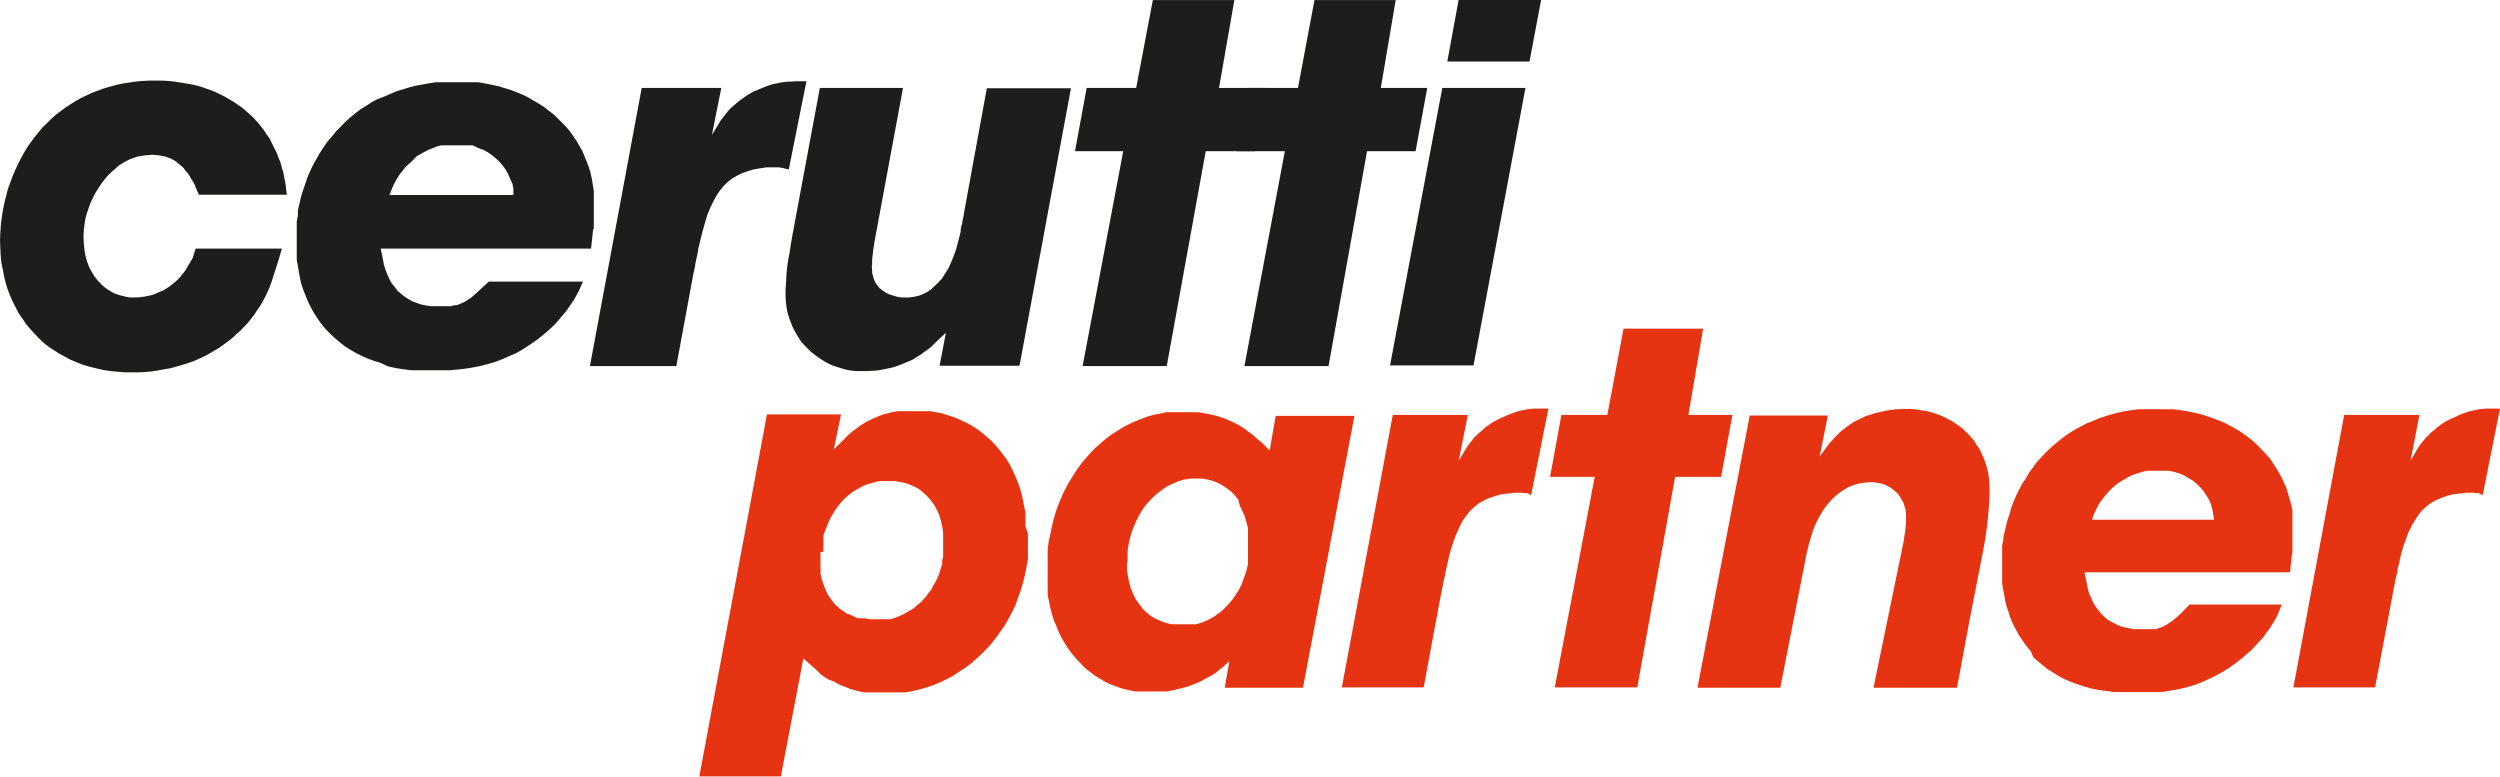 <?xml version="1.0" encoding="UTF-8"?>
<svg xmlns="http://www.w3.org/2000/svg" id="Ebene_1" data-name="Ebene 1" width="54.51mm" height="16.94mm" viewBox="0 0 154.51 48.01">
  <title>logo_cerutti_partner_architekten_rgb_ohne</title>
  <polygon points="141.74 42.48 144.88 25.64 149.53 25.64 148.98 28.48 149.37 27.8 149.49 27.61 149.61 27.43 149.76 27.25 149.92 27.06 150.09 26.89 150.25 26.73 150.44 26.57 150.64 26.4 150.83 26.26 151.05 26.11 151.26 25.99 151.49 25.87 151.73 25.77 151.96 25.66 152.2 25.56 152.45 25.48 152.64 25.41 152.84 25.37 153.03 25.33 153.23 25.29 153.42 25.27 153.62 25.25 153.81 25.25 154.01 25.25 154.51 25.25 153.44 30.6 153.25 30.49 153.13 30.47 153.01 30.47 152.88 30.45 152.76 30.45 152.64 30.45 152.51 30.45 152.39 30.45 152.29 30.47 151.87 30.51 151.49 30.57 151.13 30.68 150.81 30.8 150.48 30.95 150.19 31.11 149.92 31.34 149.67 31.56 149.45 31.85 149.25 32.16 149.04 32.51 148.85 32.9 148.69 33.33 148.52 33.8 148.38 34.32 148.26 34.87 148.19 35.12 148.16 35.39 148.09 35.63 148.03 35.9 147.99 36.15 147.93 36.42 147.89 36.66 147.84 36.93 146.79 42.48 141.74 42.48 141.74 42.48" style="fill: #e63312;fill-rule: evenodd"></polygon>
  <path d="M149.13,34.21,149,35.39H136.3l.14.67.06.31.08.31.13.29.12.27.14.24.17.23.18.23.19.18.21.19.24.14.25.12.24.13.29.08.29.06.29.06.33,0H140l.37,0,.18,0,.16,0,.17-.06.19-.06.16-.08.17-.09.14-.1.16-.1.33-.27.33-.31.43-.45h5.7l-.21.53-.14.31-.19.31-.18.29-.21.28-.2.29-.25.27-.25.27-.24.26-.29.25-.29.25-.28.22-.31.23-.33.23-.33.2-.35.19-.37.18-.45.21-.46.18-.49.15-.51.12-.54.1-.57.09-.62,0-.68,0h-.55l-.54,0-.54,0-.48-.07-.48-.06-.47-.1-.43-.12-.44-.15-.39-.14-.39-.17-.37-.2-.33-.21-.33-.2-.3-.25-.31-.25-.27-.24L133,40.3l-.2-.25-.19-.24-.18-.27-.17-.25-.16-.29-.15-.28-.14-.29-.12-.31-.1-.33-.11-.31-.08-.34-.06-.33-.07-.37-.06-.35,0-.4,0-.33v-.65l0-.31,0-.33,0-.33.06-.33.05-.33.1-.43.1-.41.13-.41.12-.41.14-.39.17-.39.18-.37.19-.35.23-.35.2-.35.23-.31.24-.33.27-.29.27-.29.29-.28.28-.25.31-.25.31-.24.33-.23.35-.21.33-.18.37-.19.37-.14.37-.16.39-.13.39-.12.39-.1.41-.09.43-.06.42-.06.45,0,.43,0h.64l.16,0h.17l.14,0h.16l.44.06.41.06.41.09.39.08.39.12.37.13.37.14.35.14.33.17.33.18.33.19.28.2.32.23.26.22.27.25.24.25.25.27.23.26.2.29.19.29.18.31.17.31.14.3.15.33.1.35.1.33.1.37.07.35,0,.37,0,.37,0,.39v.62l0,.12v.15l0,.14,0,.15,0,.16,0,.16Zm-12.38-2.07h7.56l-.06-.37-.06-.31-.08-.29L144,30.9l-.17-.26-.16-.25-.21-.25-.2-.2-.25-.21-.27-.16-.29-.17-.28-.12-.33-.1-.33-.07-.35,0-.35,0-.35,0-.27,0-.27.05-.24.08-.25.08-.27.1-.24.13-.23.14-.25.14-.27.21-.22.2-.22.23-.21.25-.19.24-.16.25-.14.27-.13.27-.14.39Z" transform="translate(-7.47 -0.02)" style="fill: #e63312;fill-rule: evenodd"></path>
  <polygon points="104.91 42.5 108.14 25.68 112.97 25.68 112.46 28.21 112.87 27.66 113.05 27.41 113.26 27.18 113.47 26.96 113.67 26.75 113.88 26.57 114.1 26.4 114.33 26.24 114.58 26.07 114.82 25.95 115.07 25.83 115.33 25.7 115.63 25.62 115.91 25.52 116.2 25.46 116.51 25.39 116.82 25.33 116.94 25.33 117.04 25.31 117.17 25.29 117.29 25.29 117.39 25.29 117.52 25.27 117.62 25.27 117.74 25.27 118.03 25.27 118.3 25.29 118.58 25.33 118.85 25.37 119.12 25.41 119.37 25.48 119.61 25.56 119.86 25.64 120.09 25.74 120.31 25.85 120.54 25.97 120.75 26.09 120.95 26.24 121.16 26.38 121.34 26.52 121.5 26.69 121.69 26.87 121.83 27.04 122 27.22 122.12 27.43 122.27 27.64 122.39 27.84 122.49 28.07 122.59 28.29 122.68 28.52 122.76 28.75 122.82 28.99 122.88 29.24 122.92 29.51 122.94 29.75 122.96 30.02 122.96 30.29 122.96 30.62 122.94 30.97 122.92 31.34 122.88 31.77 122.84 32.22 122.78 32.71 122.7 33.29 122.59 33.91 121.73 38.31 120.95 42.5 115.79 42.5 117.64 33.52 117.68 33.31 117.7 33.1 117.74 32.92 117.76 32.71 117.78 32.53 117.8 32.36 117.8 32.18 117.8 32.02 117.8 31.79 117.78 31.54 117.72 31.34 117.66 31.11 117.56 30.93 117.45 30.74 117.33 30.55 117.19 30.41 117.02 30.27 116.86 30.14 116.67 30.04 116.47 29.94 116.26 29.88 116.04 29.84 115.81 29.8 115.56 29.8 115.23 29.82 114.9 29.88 114.6 29.96 114.29 30.08 113.98 30.25 113.71 30.43 113.43 30.66 113.18 30.9 112.93 31.19 112.68 31.52 112.48 31.87 112.27 32.26 112.09 32.67 111.94 33.13 111.8 33.62 111.67 34.13 111.63 34.34 111.59 34.54 111.55 34.75 111.51 34.96 111.47 35.16 111.43 35.37 111.39 35.57 111.35 35.76 110.03 42.5 104.91 42.5 104.91 42.5" style="fill: #e63312;fill-rule: evenodd"></polygon>
  <polygon points="95.8 29.47 96.5 25.64 99.34 25.64 100.34 20.31 105.26 20.31 104.35 25.64 107.07 25.64 106.37 29.47 103.53 29.47 101.19 42.48 96.09 42.48 98.56 29.47 95.8 29.47 95.8 29.47" style="fill: #e63312;fill-rule: evenodd"></polygon>
  <polygon points="82.93 42.48 86.08 25.64 90.72 25.64 90.15 28.48 90.56 27.8 90.68 27.61 90.8 27.43 90.95 27.25 91.09 27.06 91.26 26.89 91.44 26.73 91.63 26.57 91.81 26.4 92.02 26.26 92.22 26.11 92.45 25.99 92.68 25.87 92.9 25.77 93.15 25.66 93.4 25.56 93.64 25.48 93.83 25.41 94.03 25.37 94.22 25.33 94.4 25.29 94.61 25.27 94.81 25.25 95 25.25 95.21 25.25 95.7 25.25 94.63 30.6 94.44 30.49 94.32 30.47 94.2 30.47 94.07 30.45 93.95 30.45 93.83 30.45 93.71 30.45 93.58 30.45 93.46 30.47 93.05 30.51 92.68 30.57 92.33 30.68 91.97 30.8 91.67 30.95 91.38 31.11 91.11 31.34 90.87 31.56 90.64 31.85 90.41 32.16 90.23 32.51 90.05 32.9 89.88 33.33 89.72 33.8 89.57 34.32 89.45 34.87 89.39 35.12 89.33 35.39 89.29 35.63 89.22 35.9 89.18 36.15 89.12 36.42 89.08 36.66 89.02 36.93 87.99 42.48 82.93 42.48 82.93 42.48" style="fill: #e63312;fill-rule: evenodd"></polygon>
  <path d="M85.32,27.24l.62.62.37-2.14h4.87L88,42.52H83.16l.29-1.64-.41.37-.19.14-.18.16-.21.15-.22.12-.23.12-.23.13-.24.12-.25.1L81,42.4l-.24.08-.29.08-.27.06-.29.07-.28.06-.29,0-.31,0-.35,0h-.37l-.35,0-.35,0-.33-.07L77,42.62l-.33-.1-.32-.12L76,42.27l-.31-.16-.28-.17-.29-.18-.27-.21-.27-.2-.24-.25-.25-.25-.22-.26-.23-.27-.2-.29-.19-.3-.19-.33-.16-.33-.14-.35-.15-.35L72.49,38l-.1-.39-.08-.39-.09-.41,0-.42,0-.43,0-.43,0-.45,0-.54,0-.53.06-.52.11-.49.1-.49.12-.48.14-.47.17-.45.18-.43.21-.44.21-.39.24-.39.25-.39.25-.35.28-.35.29-.32.29-.31.33-.29.31-.27.35-.27.35-.22.35-.23.37-.2.37-.17.39-.16.39-.15.41-.12.41-.08.41-.09.41,0,.44,0h.75l.34,0,.3.05.33.06.31.06.29.08.31.1.29.11.26.12.29.14.27.15.25.16.24.19.25.18.22.19.23.22Zm-8.2,7.53,0,.45.06.41.08.39.1.37.15.35.16.33.21.29.2.27.25.24.27.21.28.17.31.14.33.12.35.09.35,0h.57l.21,0,.21,0,.18,0,.21-.06.19-.06.18-.08.19-.08.18-.11.19-.1.16-.12.18-.13.17-.14.14-.15.17-.16.14-.16.14-.17.13-.18.12-.19.13-.2.12-.21.1-.23.08-.22.08-.23.09-.25.06-.24.06-.27,0-.25,0-.26,0-.29,0-.29v-.29l0-.41,0-.41-.1-.37-.1-.37-.15-.33-.16-.33L84,30.9l-.2-.26-.23-.23-.27-.21L83,30l-.29-.15-.31-.12-.31-.08-.33-.06-.33,0-.37,0-.37.06-.37.1-.34.15-.36.16-.33.23-.32.24-.29.27-.29.31-.27.33-.22.37-.21.41-.18.41-.15.45-.12.48-.08.49v.08l0,.08v.19l0,.08v.27Z" transform="translate(-7.47 -0.02)" style="fill: #e63312;fill-rule: evenodd"></path>
  <path d="M50.69,48l4.18-22.37h4.58L59,27.8l.7-.7.23-.23.24-.2.25-.19.25-.18.27-.17.26-.14.27-.12.29-.13.26-.1.31-.08.29-.07.33-.06.31,0,.33,0h.7l.34,0,.35,0,.33.06.36.07.32.1.31.1.31.11.31.14.29.14.28.15.29.18.27.19.24.2.25.21.25.23.23.24.2.25.21.27.2.26.19.29.16.31.15.31.14.33.14.33.11.34.1.35.08.37.08.4.07.39,0,.39,0,.41L71,33v.53l0,.54,0,.51-.09.5-.1.49-.12.49-.15.48-.16.45-.16.45-.21.43-.23.42-.22.39-.27.38-.27.38-.29.37-.29.32-.33.33-.32.29-.33.29-.37.27-.37.24-.37.25-.39.2-.39.19-.41.17-.42.14-.43.12-.43.11-.45.08-.43,0-.46,0h-.78l-.28,0-.31,0-.29,0-.29-.06-.27-.07-.29-.08-.24-.1-.27-.1-.25-.11-.24-.14L58.65,42l-.22-.14-.23-.16L58,41.49l-.2-.18-.68-.6L55.73,48Zm7.49-13.86,0,.48,0,.45,0,.41.1.41.13.37.14.35.1.17.1.16.11.14.1.15.12.14.13.12.14.13.14.1.15.1.14.11L60,38l.16.08.17.08.18.07.19,0,.18,0,.37.06.41,0,.21,0,.21,0,.2,0,.21,0,.2-.06.21-.07.18-.08.19-.08.18-.1.19-.11.18-.1.17-.12.16-.15.17-.14.16-.14.14-.17.15-.18.12-.17.15-.18.1-.21.12-.21.11-.2.1-.23.08-.22.06-.23.09-.25,0-.24.06-.25,0-.25,0-.26,0-.27v-.29l0-.39-.06-.39-.08-.37-.11-.35-.14-.31-.17-.31-.2-.27-.21-.24-.25-.23-.24-.2-.29-.17L63.77,30l-.31-.12-.33-.07-.35-.06H62.1l-.32,0-.31.09-.31.08-.29.1-.29.15-.26.16-.25.16-.25.21-.24.22-.23.27-.21.27-.18.29-.18.31-.15.35-.14.34-.06.17-.07.17,0,.18,0,.16,0,.17,0,.18,0,.17,0,.16Z" transform="translate(-7.47 -0.02)" style="fill: #e63312;fill-rule: evenodd"></path>
  <path d="M93.38,22.6,96.61,5.45h5.14L98.54,22.6ZM96.92,3.82,97.62,0h5.1L102,3.82Z" transform="translate(-7.47 -0.02)" style="fill: #1d1d1b;fill-rule: evenodd"></path>
  <polygon points="66.44 9.34 67.16 5.43 70.22 5.43 71.25 0 76.29 0 75.34 5.43 78.28 5.43 77.58 9.34 74.52 9.34 72.11 22.62 66.91 22.62 69.42 9.34 66.44 9.34 66.44 9.34" style="fill: #1d1d1b;fill-rule: evenodd"></polygon>
  <polygon points="76.43 9.34 77.15 5.43 80.22 5.43 81.24 0 86.26 0 85.34 5.43 88.21 5.43 87.49 9.34 84.49 9.34 82.11 22.62 76.91 22.62 79.41 9.34 76.43 9.34 76.43 9.34" style="fill: #1d1d1b;fill-rule: evenodd"></polygon>
  <polygon points="48.98 14.5 50.67 5.43 55.81 5.43 54.08 14.76 54.04 14.97 54.02 15.15 53.98 15.34 53.96 15.54 53.94 15.73 53.91 15.94 53.9 16.12 53.9 16.33 53.88 16.51 53.9 16.72 53.91 16.9 53.96 17.07 54 17.23 54.06 17.37 54.14 17.52 54.24 17.66 54.35 17.79 54.47 17.89 54.61 17.99 54.76 18.09 54.94 18.18 55.13 18.24 55.31 18.3 55.54 18.36 55.58 18.36 55.64 18.36 55.68 18.38 55.73 18.38 55.79 18.38 55.83 18.38 55.87 18.38 55.93 18.38 56.22 18.38 56.48 18.34 56.77 18.28 57.02 18.18 57.29 18.05 57.53 17.89 57.76 17.68 57.99 17.46 58.22 17.21 58.4 16.92 58.61 16.59 58.77 16.24 58.93 15.85 59.08 15.44 59.2 14.99 59.33 14.5 59.37 14.31 59.38 14.15 59.42 13.96 59.47 13.8 59.49 13.61 59.53 13.45 59.57 13.26 59.59 13.1 60.99 5.45 66.19 5.45 63.01 22.6 58.07 22.6 58.46 20.56 57.78 21.2 57.58 21.41 57.35 21.59 57.12 21.75 56.9 21.92 56.65 22.06 56.43 22.21 56.16 22.33 55.91 22.43 55.64 22.54 55.38 22.64 55.11 22.72 54.82 22.78 54.53 22.84 54.24 22.89 53.96 22.91 53.65 22.93 53.26 22.93 52.89 22.93 52.54 22.89 52.19 22.82 51.88 22.72 51.55 22.62 51.26 22.5 50.95 22.33 50.67 22.15 50.4 21.96 50.13 21.75 49.91 21.53 49.68 21.3 49.47 21.05 49.31 20.79 49.15 20.52 49 20.23 48.88 19.93 48.77 19.64 48.67 19.31 48.61 18.98 48.57 18.65 48.55 18.3 48.55 17.95 48.57 17.62 48.59 17.29 48.61 16.92 48.65 16.51 48.71 16.08 48.8 15.61 48.88 15.07 48.98 14.5 48.98 14.5" style="fill: #1d1d1b;fill-rule: evenodd"></polygon>
  <polygon points="36.46 22.62 39.66 5.43 44.58 5.43 44 8.33 44.42 7.65 44.54 7.44 44.68 7.26 44.83 7.07 44.97 6.89 45.14 6.7 45.32 6.54 45.51 6.38 45.71 6.21 45.92 6.07 46.12 5.92 46.35 5.78 46.57 5.65 46.82 5.55 47.07 5.45 47.31 5.35 47.56 5.26 47.77 5.2 47.95 5.16 48.16 5.12 48.34 5.08 48.55 5.06 48.75 5.04 48.96 5.04 49.16 5.02 49.84 5.02 48.75 10.47 48.38 10.38 48.26 10.36 48.14 10.34 48.02 10.34 47.89 10.34 47.77 10.34 47.65 10.34 47.5 10.34 47.38 10.34 46.97 10.4 46.57 10.47 46.23 10.57 45.88 10.69 45.57 10.84 45.26 11.02 44.99 11.23 44.74 11.47 44.5 11.76 44.29 12.07 44.09 12.44 43.9 12.83 43.72 13.26 43.57 13.76 43.43 14.27 43.28 14.85 43.22 15.11 43.16 15.36 43.12 15.63 43.06 15.9 43 16.16 42.96 16.41 42.91 16.68 42.85 16.94 41.8 22.62 36.46 22.62 36.46 22.62" style="fill: #1d1d1b;fill-rule: evenodd"></polygon>
  <path d="M44.13,14.17,44,15.38H31l.14.68.06.33.1.31.11.28.12.27.14.27.19.22.16.23.21.18.23.19.22.14.25.15.27.1.28.1.29.06.31.05.33,0,.41,0,.37,0,.18,0,.17-.06.18,0,.17-.08.16-.06.19-.1.16-.11.17-.1.31-.27.33-.31.47-.43h5.82l-.23.52-.16.3-.17.31-.2.29-.21.31-.23.29-.22.26-.25.29-.27.27-.28.25-.29.24-.31.25-.33.23-.33.22-.33.21-.35.2L39,22l-.45.2-.49.19-.49.14-.52.13-.55.1-.58.08-.64.06-.68,0H34l-.56,0-.53,0-.52-.06-.49-.08-.45-.1L31,22.45l-.44-.14-.41-.15L29.8,22l-.37-.19-.35-.2-.35-.23-.31-.25-.28-.24-.29-.27-.21-.22-.22-.25-.19-.25-.18-.27-.17-.26-.16-.29-.15-.29-.14-.31-.12-.31-.13-.33-.1-.32L26,17.15l-.06-.35-.06-.35-.07-.37,0-.39,0-.33v-1l0-.33,0-.33.07-.35,0-.33.1-.43.1-.43.13-.41.14-.41.14-.41.17-.39.18-.37.21-.37.2-.35.23-.35.23-.33L28,8.43l.25-.31.29-.29.28-.29.29-.26L29.45,7l.33-.25.33-.2.35-.23.35-.18L31.18,6l.37-.16.39-.17.39-.12.39-.12.41-.11.44-.08L34,5.16l.43-.06.43,0h.45l.17,0h.16l.17,0h.32l.17,0h.16l.17,0,.43,0,.41.08.41.08.41.09.39.12.4.12.37.15.35.14.35.18.32.19.33.19.31.2.29.23.29.22.26.25.27.27.25.26.23.27.2.29.21.31.18.31.17.3.14.34.14.34.13.33.1.35.08.37.06.37.06.37,0,.39V13.4l0,.15v.14l0,.15,0,.16,0,.17Zm-12.64-2.1H39.2l0-.39-.06-.31L39,11.08l-.12-.29-.14-.26-.19-.27-.2-.23-.23-.22-.25-.21-.26-.18-.29-.15L37,9.15,36.69,9,36.34,9l-.35,0-.35,0-.37,0L35,9,34.74,9l-.27.07-.25.1-.26.1-.25.13-.25.14-.25.14L33,9.91l-.25.23-.23.22-.2.25-.19.24-.16.27-.15.27-.12.27-.16.41Z" transform="translate(-7.47 -0.02)" style="fill: #1d1d1b;fill-rule: evenodd"></path>
  <polygon points="17.58 11.04 17.58 11.06 17.6 11.12 17.62 11.21 17.64 11.33 17.66 11.47 17.68 11.66 17.7 11.84 17.73 12.03 17.38 12.03 16.7 12.03 15.83 12.03 14.85 12.03 13.9 12.03 13.08 12.03 12.5 12.03 12.28 12.03 12.26 11.93 12.19 11.82 12.15 11.7 12.09 11.58 12.05 11.45 12.01 11.37 11.97 11.31 11.97 11.29 11.84 11.08 11.72 10.88 11.6 10.69 11.45 10.53 11.33 10.36 11.19 10.24 11.04 10.12 10.9 9.99 10.73 9.89 10.59 9.81 10.4 9.74 10.24 9.68 10.06 9.64 9.85 9.6 9.64 9.58 9.44 9.56 9.19 9.58 8.94 9.6 8.7 9.64 8.47 9.68 8.23 9.77 8 9.85 7.77 9.97 7.55 10.1 7.32 10.24 7.12 10.43 6.91 10.61 6.7 10.81 6.5 11.04 6.29 11.31 6.11 11.58 5.92 11.88 5.76 12.19 5.61 12.5 5.49 12.83 5.37 13.18 5.28 13.51 5.22 13.88 5.18 14.23 5.16 14.62 5.18 15.03 5.22 15.44 5.28 15.81 5.39 16.18 5.51 16.51 5.68 16.82 5.86 17.11 6.07 17.37 6.29 17.6 6.54 17.81 6.81 17.99 7.09 18.14 7.4 18.24 7.71 18.32 8.02 18.38 8.37 18.38 8.72 18.36 9.09 18.3 9.44 18.22 9.79 18.07 10.12 17.93 10.43 17.73 10.73 17.5 11.02 17.25 11.08 17.17 11.17 17.09 11.23 16.98 11.31 16.9 11.37 16.82 11.43 16.74 11.5 16.64 11.56 16.53 11.91 15.94 12.09 15.36 17.42 15.36 17.23 16.02 16.9 17.05 16.8 17.37 16.68 17.7 16.55 18.01 16.41 18.3 16.25 18.61 16.08 18.9 15.9 19.16 15.71 19.45 15.5 19.72 15.3 19.97 15.07 20.21 14.83 20.46 14.58 20.68 14.33 20.91 14.06 21.12 13.78 21.32 13.49 21.53 13.2 21.69 12.89 21.88 12.58 22.04 12.26 22.19 11.93 22.33 11.58 22.45 11.23 22.56 10.88 22.66 10.51 22.76 10.14 22.82 9.77 22.89 9.38 22.95 8.98 22.99 8.58 23.01 8.16 23.01 7.71 23.01 7.26 22.97 6.81 22.93 6.38 22.86 5.94 22.76 5.53 22.66 5.12 22.54 4.75 22.39 4.36 22.23 4.01 22.04 3.64 21.84 3.31 21.63 2.98 21.41 2.67 21.16 2.39 20.89 2.12 20.6 1.85 20.31 1.6 20.01 1.38 19.68 1.15 19.35 0.97 19 0.78 18.63 0.62 18.26 0.47 17.87 0.35 17.48 0.25 17.07 0.17 16.64 0.08 16.2 0.04 15.77 0.02 15.32 0 14.85 0.02 14.37 0.04 14.09 0.06 13.8 0.1 13.51 0.14 13.22 0.19 12.93 0.25 12.65 0.31 12.36 0.39 12.07 0.49 11.66 0.64 11.27 0.78 10.88 0.95 10.49 1.11 10.14 1.3 9.77 1.48 9.44 1.69 9.09 1.91 8.78 2.14 8.47 2.39 8.16 2.63 7.87 2.9 7.61 3.17 7.34 3.45 7.09 3.74 6.87 4.05 6.64 4.36 6.44 4.69 6.23 5.02 6.05 5.37 5.88 5.72 5.72 6.07 5.59 6.44 5.45 6.81 5.35 7.2 5.24 7.57 5.16 7.98 5.1 8.37 5.04 8.78 5 9.21 4.98 9.62 4.98 10.03 4.98 10.43 5 10.79 5.04 11.17 5.1 11.54 5.16 11.88 5.22 12.23 5.3 12.58 5.41 12.91 5.53 13.24 5.65 13.55 5.8 13.84 5.94 14.13 6.11 14.41 6.27 14.68 6.46 14.95 6.64 15.2 6.85 15.44 7.07 15.67 7.28 15.9 7.53 16.1 7.77 16.29 8.02 16.47 8.29 16.66 8.55 16.8 8.84 16.94 9.13 17.09 9.42 17.21 9.73 17.34 10.05 17.42 10.36 17.52 10.69 17.58 11.04 17.58 11.04" style="fill: #1d1d1b;fill-rule: evenodd"></polygon>
</svg>
